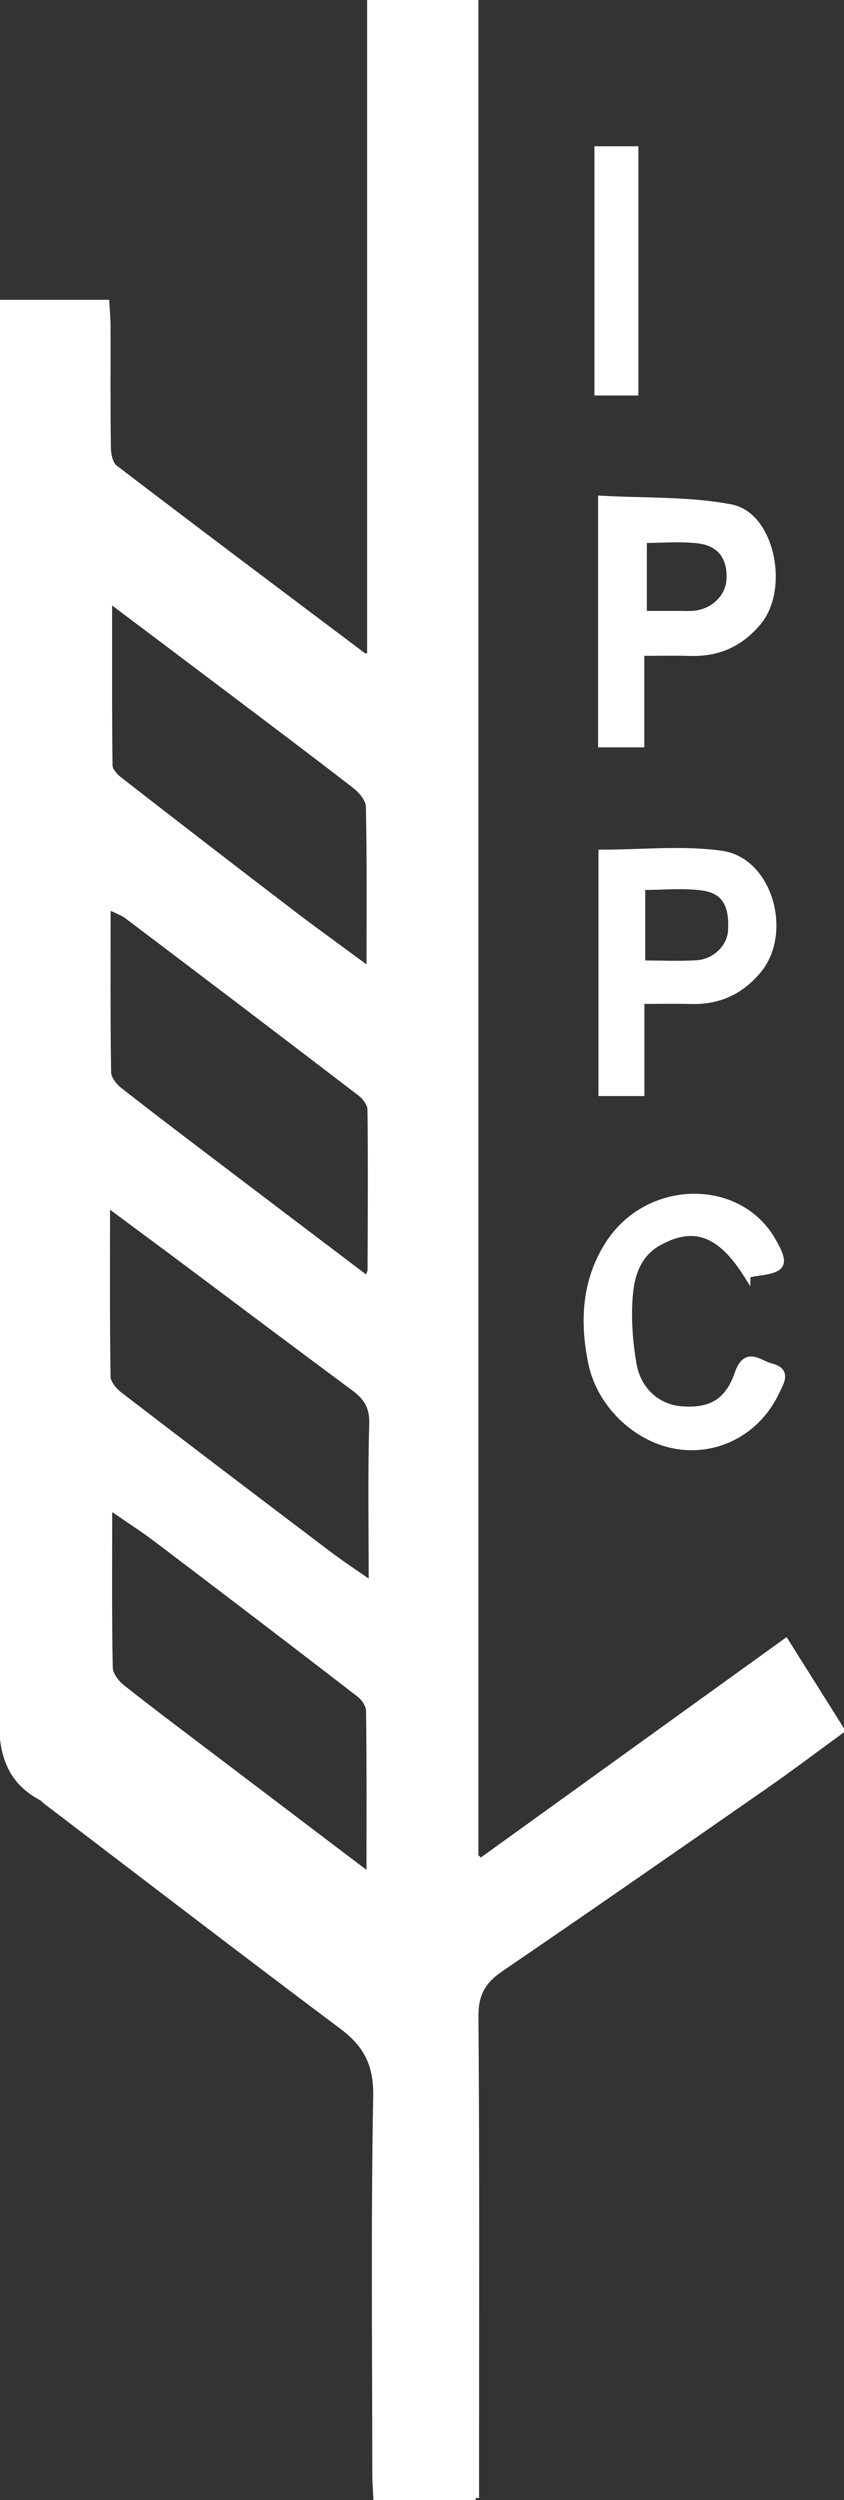 <svg width="123" height="364" viewBox="0 0 123 364" fill="none" xmlns="http://www.w3.org/2000/svg">
<rect x="0" y="0" width="123" height="364" fill="#333333" stroke="none"/>
<g clip-path="url(#clip0_879_24)">
<path d="M69.326 363.691H54.906C54.85 362.418 54.758 361.312 54.758 360.213C54.751 341.875 54.553 323.538 54.888 305.206C54.974 300.523 53.457 297.638 49.895 294.969C35.456 284.157 21.154 273.178 6.801 262.254C6.554 262.069 6.355 261.803 6.089 261.661C1.01 258.961 0.285 254.673 0.297 249.205C0.496 182.355 0.427 115.499 0.427 48.649C0.427 47.228 0.427 45.806 0.427 44.151H15.436C15.492 45.195 15.603 46.276 15.61 47.364C15.628 53.338 15.572 59.312 15.665 65.287C15.678 66.269 15.994 67.641 16.675 68.16C28.754 77.384 40.907 86.504 53.06 95.629C53.172 95.716 53.444 95.586 54.002 95.512V0.309H69.221V270.335C69.494 270.583 69.766 270.83 70.045 271.077C84.787 260.462 99.53 249.842 114.495 239.067C117.245 243.435 119.829 247.543 122.573 251.899C118.881 254.587 115.338 257.268 111.689 259.808C98.799 268.772 85.902 277.737 72.925 286.585C70.349 288.346 69.203 290.242 69.227 293.529C69.395 315.364 69.314 337.204 69.314 359.045C69.314 360.472 69.314 361.905 69.314 363.691H69.326ZM53.562 186.34C53.872 185.5 54.064 185.228 54.064 184.95C54.095 177.134 54.151 169.319 54.051 161.509C54.039 160.706 53.296 159.68 52.596 159.143C41.297 150.493 29.962 141.899 18.608 133.323C17.87 132.767 16.935 132.471 15.622 131.816C15.622 140.367 15.566 148.275 15.696 156.171C15.709 157.073 16.588 158.185 17.375 158.803C22.987 163.19 28.68 167.478 34.353 171.79C40.653 176.572 46.965 181.348 53.556 186.334L53.562 186.34ZM15.535 175.133C15.535 184.246 15.479 192.358 15.616 200.47C15.628 201.378 16.564 202.503 17.375 203.127C27.521 210.918 37.711 218.641 47.913 226.358C49.771 227.76 51.728 229.039 54.231 230.781C54.231 222.28 54.095 214.767 54.312 207.26C54.386 204.77 53.426 203.356 51.605 202.009C43.527 196.034 35.499 189.992 27.447 183.974C23.743 181.206 20.026 178.463 15.535 175.133ZM53.909 273.252C53.909 264.676 53.952 256.86 53.847 249.045C53.835 248.223 53.128 247.173 52.435 246.635C42.611 239.06 32.743 231.541 22.851 224.053C20.745 222.459 18.509 221.038 15.851 219.209C15.851 227.606 15.783 235.218 15.932 242.823C15.95 243.812 16.861 245.041 17.709 245.715C22.417 249.434 27.224 253.024 32.006 256.65C39.105 262.038 46.209 267.413 53.909 273.246V273.252ZM15.839 87.165C15.839 95.895 15.802 103.68 15.901 111.464C15.907 112.175 16.669 113.052 17.313 113.553C25.582 119.984 33.877 126.379 42.202 132.737C45.931 135.585 49.746 138.322 53.915 141.399C53.915 133.027 53.989 125.211 53.822 117.402C53.797 116.358 52.738 115.072 51.809 114.35C44.816 108.944 37.742 103.649 30.686 98.323C26.01 94.795 21.327 91.279 15.839 87.152V87.165Z" fill="white" stroke="white"/>
<path d="M93.397 94.986V108.313H87.668V72.676C94.023 73.035 100.409 72.763 106.523 73.93C112.383 75.049 114.514 85.688 110.481 90.538C107.855 93.701 104.622 95.116 100.583 94.999C98.341 94.931 96.092 94.986 93.397 94.986ZM93.769 89.444C95.782 89.444 97.418 89.444 99.053 89.444C99.771 89.444 100.496 89.494 101.208 89.42C104.039 89.129 106.238 86.967 106.375 84.384C106.548 81.153 105.03 79.009 101.76 78.614C99.164 78.305 96.507 78.552 93.769 78.552V89.444Z" fill="white" stroke="white"/>
<path d="M93.41 145.668V159.075H87.717V124.204C93.614 124.204 99.487 123.568 105.16 124.365C112.104 125.341 115.04 135.869 110.407 141.331C107.836 144.364 104.677 145.773 100.756 145.674C98.502 145.618 96.247 145.662 93.41 145.662V145.668ZM93.534 140.336C96.439 140.336 98.991 140.459 101.531 140.305C104.268 140.138 106.449 137.951 106.598 135.535C106.827 131.729 105.681 129.616 102.41 129.159C99.536 128.757 96.563 129.079 93.534 129.079V140.336Z" fill="white" stroke="white"/>
<path d="M108.858 185.556C104.956 179.414 101.14 178.049 96.049 180.817C92.958 182.497 91.991 185.5 91.731 188.509C91.446 191.833 91.688 195.28 92.258 198.58C92.933 202.528 95.857 204.98 99.294 205.246C103.488 205.574 106.102 204.22 107.551 200.019C108.772 196.485 110.624 198.561 112.327 198.981C114.898 199.618 113.727 201.249 113.114 202.577C110.574 208.076 105.043 211.227 99.245 210.553C93.069 209.843 87.513 204.616 86.237 198.481C84.967 192.37 85.302 186.421 88.727 181.107C94.488 172.179 107.675 172.037 112.587 180.681C114.539 184.116 114.21 184.771 110.302 185.278C109.812 185.339 109.329 185.457 108.858 185.549V185.556Z" fill="white" stroke="white"/>
<path d="M87.129 21.797H92.537V57.082H87.129V21.797Z" fill="white" stroke="white"/>
</g>
<defs>
<clipPath id="clip0_879_24">
<rect width="123" height="364" fill="white"/>
</clipPath>
</defs>
</svg>
